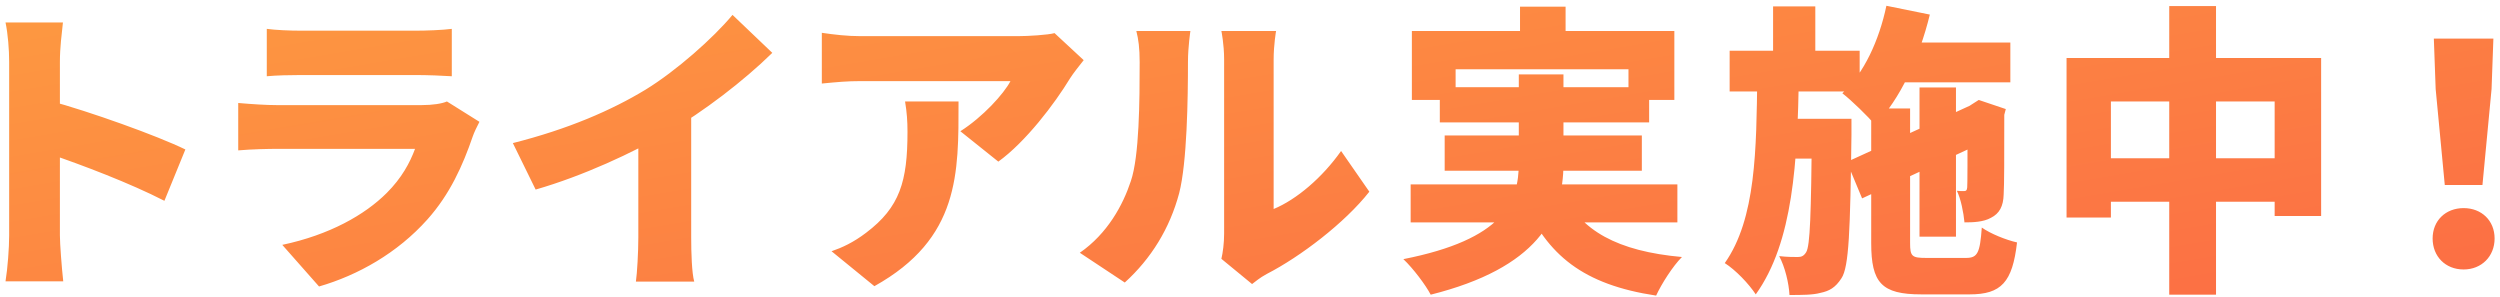 <svg width="395" height="47" viewBox="0 0 395 47" fill="none" xmlns="http://www.w3.org/2000/svg">
<path d="M1.448 37.2C1.448 32.976 1.448 13.872 1.448 9.792C1.448 7.872 1.256 5.376 0.872 3.552H9.944C9.752 5.376 9.464 7.488 9.464 9.792C9.464 13.872 9.464 32.928 9.464 37.2C9.464 38.496 9.752 42.288 9.992 44.448H0.872C1.208 42.384 1.448 39.168 1.448 37.2ZM7.736 15.888C14.168 17.616 24.872 21.456 29.288 23.616L25.976 31.728C20.552 28.944 12.968 26.064 7.736 24.288V15.888ZM42.152 4.56C43.496 4.752 45.848 4.848 47.528 4.848C50.792 4.848 62.984 4.848 65.72 4.848C67.256 4.848 69.992 4.752 71.384 4.56V12.048C70.04 11.952 67.448 11.856 65.624 11.856C62.984 11.856 50.504 11.856 47.528 11.856C45.896 11.856 43.592 11.904 42.152 12.048V4.56ZM75.752 19.248C75.368 19.968 74.888 20.976 74.696 21.552C73.112 26.16 71.096 30.672 67.544 34.656C62.792 39.984 56.552 43.488 50.408 45.264L44.6 38.688C52.088 37.104 57.656 33.936 61.112 30.48C63.464 28.128 64.76 25.728 65.576 23.52C63.128 23.52 48.824 23.52 43.736 23.52C42.536 23.52 39.8 23.568 37.64 23.76V16.272C39.848 16.464 42.104 16.608 43.736 16.608C47.528 16.608 62.84 16.608 66.584 16.608C68.408 16.608 69.848 16.368 70.616 16.032L75.752 19.248ZM81.032 22.608C89.768 20.4 96.632 17.424 102.008 14.16C106.856 11.184 112.712 6 115.736 2.352L122.024 8.352C117.464 12.816 111.176 17.616 105.512 20.928C99.992 24.144 92.12 27.792 84.632 29.952L81.032 22.608ZM100.856 17.904L109.208 16.08V37.536C109.208 39.84 109.304 43.152 109.688 44.496H100.472C100.664 43.2 100.856 39.84 100.856 37.536V17.904ZM171.224 9.504C170.648 10.224 169.544 11.616 169.064 12.384C166.616 16.416 162.056 22.416 157.736 25.536L151.736 20.736C155.288 18.48 158.6 14.832 159.656 12.816C157.016 12.816 139.352 12.816 135.944 12.816C133.832 12.816 132.344 12.96 129.848 13.2V5.184C131.816 5.472 133.832 5.712 135.944 5.712C139.352 5.712 158.552 5.712 160.856 5.712C162.44 5.712 165.608 5.52 166.616 5.232L171.224 9.504ZM151.448 16.032C151.448 27.312 151.688 37.68 138.152 45.216L131.384 39.696C133.064 39.12 134.84 38.304 136.856 36.768C142.184 32.736 143.384 28.656 143.384 20.832C143.384 19.152 143.288 17.76 143 16.032H151.448ZM192.979 40.896C193.219 39.888 193.411 38.4 193.411 36.912C193.411 34.176 193.411 13.728 193.411 9.36C193.411 7.008 192.979 4.896 192.979 4.896H201.619C201.619 4.896 201.235 7.056 201.235 9.408C201.235 13.728 201.235 29.28 201.235 33.024C204.835 31.536 208.915 28.08 211.891 23.856L216.355 30.288C212.467 35.232 205.459 40.56 200.131 43.296C198.979 43.92 198.355 44.496 197.827 44.88L192.979 40.896ZM170.611 39.936C174.979 36.912 177.427 32.4 178.675 28.608C180.019 24.672 180.067 15.84 180.067 9.84C180.067 7.584 179.875 6.192 179.539 4.896H188.083C188.083 4.896 187.699 7.44 187.699 9.744C187.699 15.648 187.555 25.68 186.307 30.528C184.819 36.096 181.891 40.848 177.715 44.64L170.611 39.936ZM240.163 1.056H247.363V9.072H240.163V1.056ZM223.075 4.896H264.547V15.792H257.299V10.944H229.987V15.792H223.075V4.896ZM227.491 13.776H260.563V19.344H227.491V13.776ZM222.883 29.136H265.027V35.136H222.883V29.136ZM228.259 21.408H259.411V26.976H228.259V21.408ZM246.883 30.288C249.667 36.432 255.571 39.696 265.747 40.608C264.307 42.048 262.531 44.832 261.667 46.704C250.195 44.976 244.435 40.368 240.643 31.536L246.883 30.288ZM239.971 11.76H247.027V25.872C247.027 34.416 242.851 42.336 226.051 46.56C225.283 45.072 223.267 42.384 221.731 40.944C237.523 37.824 239.971 31.968 239.971 25.776V11.76ZM297.955 6.72H317.635V13.008H297.955V6.72ZM303.283 13.824H309.043V37.392H303.283V13.824ZM298.051 0.912L304.915 2.304C303.235 9.168 300.211 15.696 296.275 19.728C295.171 18.432 292.579 15.888 291.091 14.736C294.499 11.616 296.899 6.384 298.051 0.912ZM291.811 25.584L312.691 16.032L315.043 21.696L294.211 31.344L291.811 25.584ZM295.651 17.136H301.795V38.4C301.795 40.512 302.083 40.752 304.339 40.752C305.347 40.752 309.475 40.752 310.627 40.752C312.451 40.752 312.835 39.984 313.123 35.952C314.467 36.912 316.963 37.92 318.691 38.304C317.971 44.592 316.195 46.512 311.203 46.512C309.763 46.512 304.915 46.512 303.571 46.512C297.283 46.512 295.651 44.688 295.651 38.4V17.136ZM310.867 17.184H310.483L311.587 16.464L312.643 15.792L316.915 17.232L316.675 18.144C316.675 24.96 316.675 29.184 316.579 30.72C316.531 32.592 315.907 33.744 314.563 34.416C313.363 35.088 311.731 35.136 310.387 35.136C310.243 33.6 309.811 31.392 309.187 30.144C309.571 30.192 310.003 30.192 310.291 30.192C310.627 30.192 310.771 30.096 310.819 29.616C310.867 29.136 310.867 25.392 310.867 17.184ZM273.283 8.016H293.827V14.448H273.283V8.016ZM281.107 18.768H288.499V25.056H281.107V18.768ZM280.147 1.008H286.819V10.08H280.147V1.008ZM277.651 12H284.227C283.987 25.44 283.363 38.208 277.411 46.512C276.307 44.832 274.243 42.672 272.515 41.568C277.459 34.56 277.507 23.616 277.651 12ZM286.291 18.768H292.531C292.531 18.768 292.531 20.592 292.531 21.312C292.339 36.384 292.147 42.192 290.947 43.968C289.987 45.456 289.027 45.984 287.635 46.272C286.435 46.608 284.707 46.608 282.739 46.608C282.643 44.736 282.019 42.144 281.107 40.464C282.307 40.608 283.363 40.608 284.035 40.608C284.611 40.608 284.995 40.464 285.379 39.84C286.003 38.784 286.147 34.032 286.291 20.016V18.768ZM326.515 9.168H366.739V34.128H359.395V16.032H333.523V34.368H326.515V9.168ZM330.115 25.008H363.427V31.872H330.115V25.008ZM342.739 0.96H350.131V46.56H342.739V0.96ZM386.275 29.232L384.835 14.064L384.547 6.096H393.955L393.667 14.064L392.227 29.232H386.275ZM389.251 42.576C386.371 42.576 384.355 40.512 384.355 37.68C384.355 34.848 386.419 32.88 389.251 32.88C392.083 32.88 394.147 34.848 394.147 37.68C394.147 40.512 392.083 42.576 389.251 42.576Z" fill="url(#paint0_linear_1876_176)"/>
<defs>
<linearGradient id="paint0_linear_1876_176" x1="-13" y1="-10" x2="8.952" y2="119.903" gradientUnits="userSpaceOnUse">
<stop stop-color="#FD9E40"/>
<stop offset="1" stop-color="#FC6A45"/>
</linearGradient>
</defs>
</svg>
